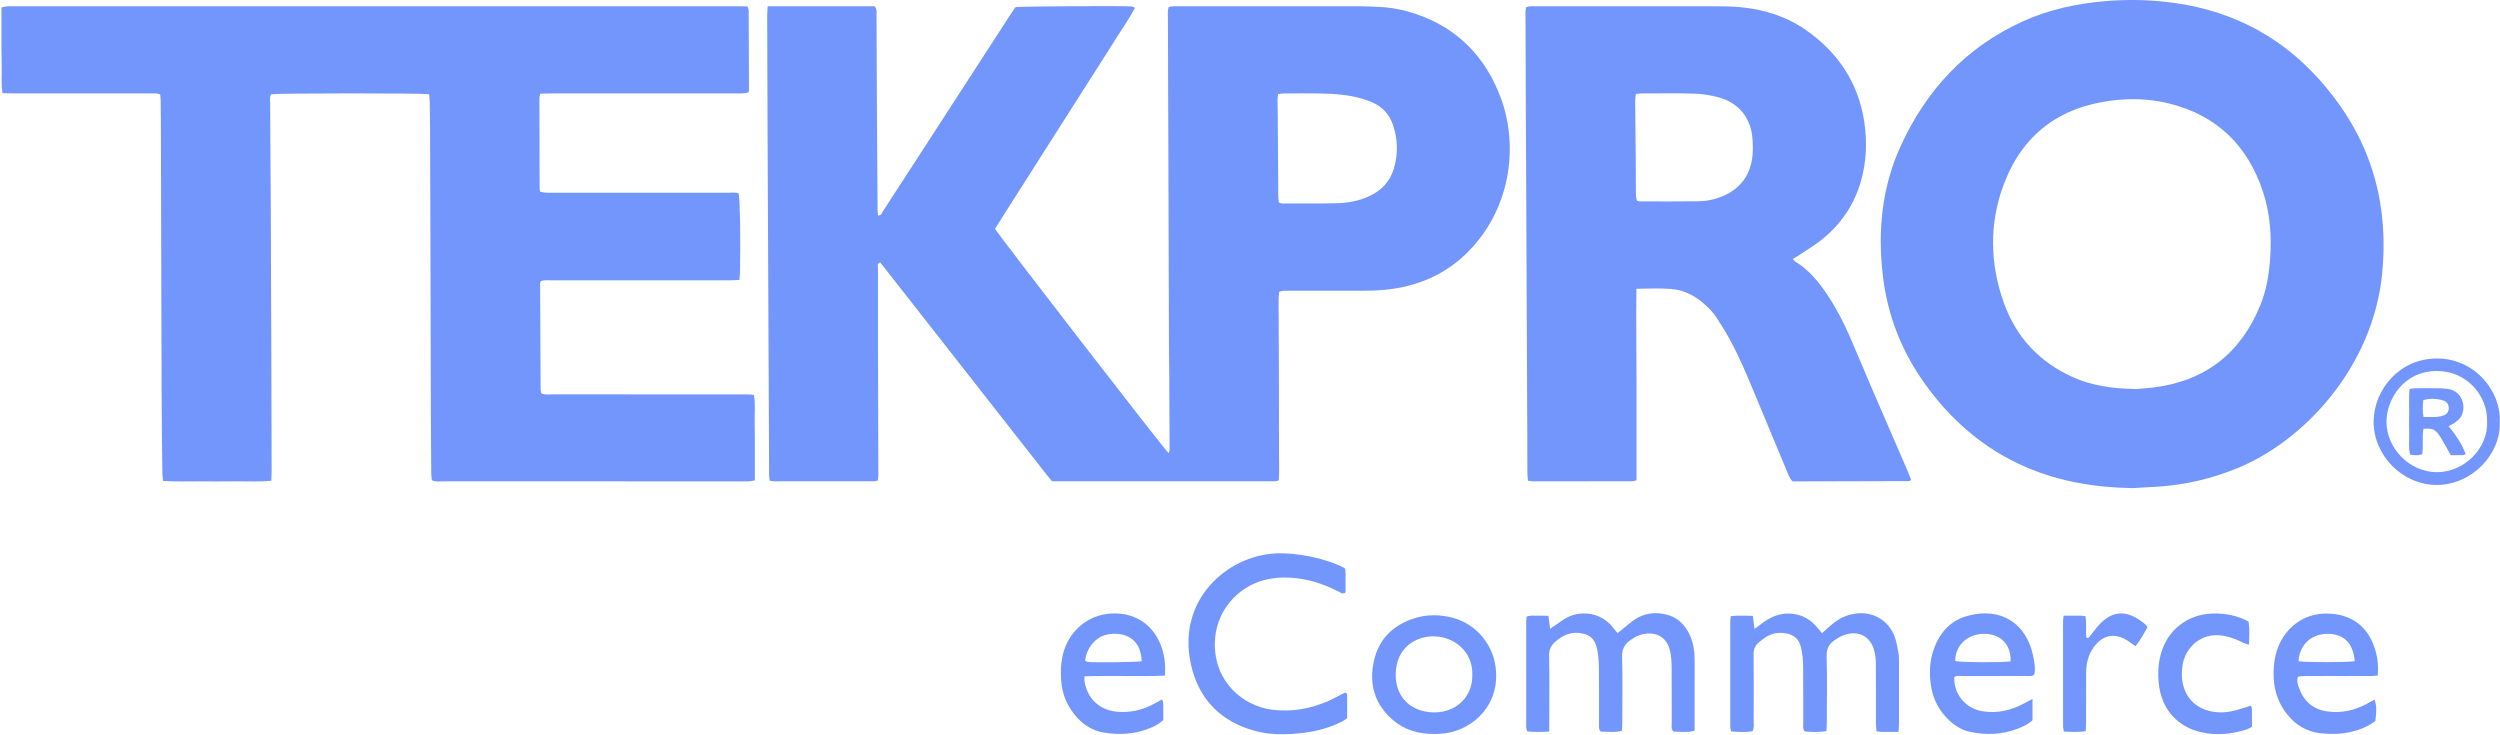 <svg width="1252" height="368" viewBox="0 0 1252 368" fill="none" xmlns="http://www.w3.org/2000/svg">
<g clip-path="url(#clip0_1378_68204)">
<path d="M384.436 3.135C402.795 3.13 420.567 3.13 438.024 3.135C439.314 4.81 438.96 6.264 438.967 7.626C439.037 20.749 439.046 33.874 439.117 47C439.221 66.371 439.358 85.745 439.494 105.116C439.501 106.027 439.624 106.935 439.693 107.857C441.369 108.112 441.563 106.741 442.083 105.946C448.572 96.006 455.014 86.033 461.468 76.068C476.159 53.387 490.849 30.705 505.546 8.028C506.556 6.468 507.631 4.951 508.574 3.567C511.591 3.148 563.2 2.862 566.908 3.241C567.312 3.282 567.689 3.583 568.385 3.904C565.461 9.545 561.806 14.57 558.551 19.829C555.262 25.141 551.857 30.381 548.503 35.652C545.146 40.922 541.788 46.188 538.431 51.459C535.075 56.729 531.72 62 528.364 67.27C525.01 72.541 521.656 77.813 518.299 83.084C514.943 88.354 511.582 93.62 508.23 98.893C504.89 104.15 501.559 109.415 498.299 114.556C500.424 118.227 582.058 223.778 585.209 226.914C585.426 226.251 585.736 225.749 585.734 225.248C585.697 212.906 585.634 200.564 585.56 188.223C585.525 182.599 585.421 176.974 585.403 171.353C585.322 146.822 585.269 122.293 585.19 97.763C585.093 68.234 584.975 38.703 584.885 9.175C584.881 7.339 584.659 5.462 585.262 3.537C587.199 2.95 589.069 3.144 590.907 3.144C621.062 3.13 651.219 3.125 681.374 3.148C684.495 3.151 687.618 3.326 690.738 3.47C696.862 3.749 702.842 4.928 708.637 6.849C729.818 13.863 743.935 28.435 751.582 48.981C760.692 73.461 756.585 105.583 734 127.279C724.453 136.45 713.08 141.833 700.167 144.237C694.458 145.301 688.69 145.574 682.907 145.59C670.563 145.622 658.219 145.59 645.875 145.611C644.183 145.613 642.444 145.356 640.576 146.158C640.107 150.624 640.405 155.134 640.364 159.63C640.322 164.161 640.394 168.692 640.415 173.223C640.435 177.753 640.461 182.284 640.477 186.815C640.491 191.191 640.498 195.564 640.502 199.94C640.507 204.471 640.502 209.002 640.507 213.535C640.514 218.066 640.528 222.596 640.542 227.127C640.556 231.614 640.724 236.108 640.412 240.548C639.622 240.779 639.189 241.013 638.76 241.013C601.577 241.029 564.395 241.029 526.903 241.029C523.903 237.594 521.143 233.828 518.251 230.174C515.343 226.498 512.456 222.807 509.564 219.117C506.767 215.553 503.977 211.984 501.182 208.417C498.29 204.728 495.394 201.043 492.502 197.354C489.61 193.664 486.725 189.973 483.833 186.283C480.941 182.594 478.047 178.909 475.155 175.22C472.264 171.531 469.374 167.841 466.482 164.152C463.688 160.585 460.893 157.021 458.096 153.454C455.204 149.765 452.312 146.077 449.418 142.39C446.531 138.71 443.641 135.035 440.789 131.401C439.099 132.076 439.691 133.343 439.688 134.298C439.658 147.111 439.67 159.922 439.695 172.735C439.735 191.015 439.792 209.295 439.85 227.576C439.859 230.856 439.92 234.138 439.91 237.418C439.908 238.47 439.758 239.522 439.677 240.56C438.979 240.768 438.549 241.008 438.119 241.008C421.244 241.036 404.369 241.045 387.495 241.038C386.9 241.038 386.309 240.863 385.465 240.731C385.354 239.739 385.176 238.847 385.167 237.955C385.125 232.955 385.13 227.955 385.107 222.955C384.869 170.148 384.624 117.342 384.392 64.533C384.309 45.629 384.263 26.722 384.214 7.818C384.212 6.449 384.342 5.081 384.439 3.132L384.436 3.135ZM640.424 101.426C641.141 101.641 641.57 101.886 642.003 101.886C651.219 101.882 660.44 102.007 669.65 101.766C675.121 101.623 680.516 100.62 685.574 98.313C691.728 95.506 696.071 91.024 698.027 84.494C700.244 77.094 700.043 69.674 697.537 62.381C695.778 57.263 692.34 53.53 687.37 51.32C685.667 50.562 683.889 49.933 682.098 49.411C675.445 47.467 668.586 46.967 661.709 46.819C655.463 46.685 649.21 46.775 642.962 46.798C642.07 46.801 641.177 46.988 640.086 47.111C639.968 48.225 639.786 49.133 639.788 50.039C639.797 53.162 639.895 56.285 639.915 59.408C639.999 72.062 640.059 84.716 640.153 97.37C640.163 98.731 640.331 100.093 640.424 101.429V101.426Z" fill="#7296FC"/>
<path d="M369.901 96.875C370.622 100.682 370.906 116.808 370.608 136.304C370.59 137.508 370.405 138.71 370.271 140.206C368.364 140.273 366.681 140.384 364.998 140.384C335.467 140.396 305.936 140.384 276.405 140.405C274.568 140.405 272.684 140.12 270.994 140.733C270.763 141.163 270.492 141.433 270.492 141.702C270.557 159.508 270.64 177.314 270.742 195.121C270.744 195.719 270.955 196.318 271.077 196.961C272.924 197.867 274.824 197.49 276.653 197.492C308.058 197.518 339.464 197.511 370.869 197.511C372.432 197.511 373.995 197.499 375.557 197.541C376.158 197.557 376.755 197.703 377.585 197.823C378.359 202.52 377.843 207.18 377.945 211.808C378.052 216.649 378.024 221.494 378.038 226.337C378.052 231.001 378.04 235.669 378.04 240.564C376.96 240.756 376.091 240.983 375.211 241.048C374.122 241.129 373.024 241.075 371.93 241.075C321.933 241.075 271.933 241.08 221.932 241.059C220.104 241.059 218.208 241.411 216.237 240.479C216.142 239.263 215.975 238.045 215.966 236.827C215.881 226.048 215.793 215.266 215.76 204.487C215.689 180.426 215.654 156.364 215.592 132.303C215.534 110.116 215.465 87.931 215.384 65.744C215.365 60.902 215.307 56.059 215.222 51.218C215.199 49.845 215.011 48.474 214.903 47.175C210.358 46.602 139.593 46.655 135.897 47.196C134.87 48.562 135.289 50.176 135.296 51.69C135.386 70.437 135.541 89.184 135.626 107.931C135.737 131.836 135.804 155.74 135.883 179.644C135.943 198.237 135.994 216.829 136.033 235.423C136.038 237.109 135.924 238.796 135.855 240.742C129.727 241.411 123.825 240.985 117.947 241.059C111.854 241.135 105.76 241.119 99.667 241.064C93.763 241.011 87.847 241.313 81.671 240.835C81.537 239.483 81.329 238.288 81.315 237.09C81.169 223.655 80.987 210.222 80.94 196.787C80.788 151.635 80.686 106.48 80.564 61.327C80.554 57.732 80.529 54.14 80.478 50.548C80.462 49.487 80.328 48.431 80.238 47.249C78.405 46.556 76.682 46.791 75.009 46.789C52.198 46.773 29.385 46.78 6.574 46.771C4.882 46.771 3.189 46.685 1.273 46.634C0.462 41.796 0.991 37.134 0.848 32.51C0.698 27.674 0.746 22.829 0.728 17.987C0.711 13.317 0.725 8.645 0.725 3.749C1.807 3.518 2.665 3.232 3.536 3.174C4.937 3.081 6.347 3.134 7.753 3.134C74.782 3.134 141.812 3.134 208.842 3.134C261.963 3.134 315.086 3.134 368.206 3.137C370.22 3.137 372.236 3.185 374.323 3.211C374.591 4.052 374.929 4.616 374.933 5.185C375.012 18.465 375.056 31.745 375.095 45.026C375.095 45.333 374.989 45.64 374.882 46.223C374.124 46.392 373.267 46.69 372.393 46.75C370.992 46.845 369.582 46.782 368.176 46.782C337.552 46.782 306.928 46.782 276.304 46.787C274.457 46.787 272.607 46.854 270.555 46.895C270.374 47.883 270.127 48.613 270.127 49.341C270.146 64.341 270.19 79.339 270.24 94.339C270.24 94.79 270.393 95.243 270.527 95.987C271.329 96.149 272.189 96.422 273.063 96.475C274.464 96.561 275.874 96.505 277.279 96.505C306.498 96.505 335.714 96.498 364.933 96.521C366.607 96.521 368.345 96.214 369.899 96.875H369.901Z" fill="#7296FC"/>
<path d="M1067.93 244.455C1049.46 244.129 1031.53 241.26 1014.49 233.886C993.254 224.698 976.535 210.021 963.305 191.242C952.124 175.368 945.3 157.763 942.982 138.458C940.284 116.003 942.332 94.099 951.761 73.356C964.563 45.187 984.445 23.703 1012.91 10.765C1025.83 4.891 1039.5 1.886 1053.62 0.629C1063.77 -0.275 1073.9 -0.208 1084.02 0.862C1114.45 4.078 1140.34 16.422 1160.99 39.279C1174.17 53.874 1184.02 70.34 1189.3 89.394C1193.64 105.093 1194.58 121.02 1192.96 137.21C1188.34 183.526 1154.27 220.772 1120.08 234.631C1107.53 239.721 1094.52 242.77 1081.02 243.701C1076.66 244.002 1072.3 244.205 1067.93 244.455V244.455ZM1069.85 194.827C1071.79 194.656 1075.22 194.471 1078.62 194.039C1104.5 190.747 1122.23 176.833 1132 152.744C1134.96 145.456 1136.25 137.772 1136.85 129.935C1137.72 118.444 1136.93 107.085 1133.34 96.144C1125.76 73.068 1110.4 57.901 1086.61 51.903C1077.15 49.517 1067.5 49.133 1057.78 50.328C1031.33 53.581 1012.8 67.444 1003.48 92.358C996.179 111.875 996.505 131.954 1003.5 151.574C1009.66 168.851 1021.38 181.422 1038.22 188.935C1047.78 193.2 1057.95 194.647 1069.85 194.827V194.827Z" fill="#7296FC"/>
<path d="M819.534 144.612C819.282 161.105 819.597 177.028 819.578 192.95C819.557 208.72 819.574 224.492 819.574 240.493C818.827 240.685 818.115 241.029 817.403 241.029C800.683 241.059 783.963 241.055 767.243 241.041C766.649 241.041 766.057 240.865 765.204 240.729C765.098 239.42 764.922 238.216 764.915 237.014C764.876 229.825 764.89 222.638 764.858 215.449C764.622 162.324 764.377 109.198 764.141 56.07C764.072 40.444 764.016 24.82 763.975 9.193C763.97 7.353 763.781 5.483 764.324 3.546C766.272 2.943 768.143 3.142 769.978 3.139C800.137 3.125 830.297 3.114 860.457 3.148C864.204 3.153 867.965 3.25 871.691 3.604C883.554 4.73 894.661 8.229 904.483 15.104C920.471 26.292 930.6 41.378 933.596 60.805C935.156 70.927 934.742 81.075 931.883 90.992C928.485 102.772 921.827 112.434 912.283 120.047C908.876 122.763 905.108 125.026 901.481 127.462C900.334 128.232 899.114 128.893 897.845 129.651C898.247 130.139 898.469 130.606 898.836 130.828C905.692 134.975 910.66 140.957 915.048 147.492C919.59 154.256 923.325 161.466 926.55 168.935C930.387 177.823 934.1 186.764 937.928 195.657C943.668 208.995 949.467 222.31 955.228 235.641C955.898 237.19 956.481 238.775 957.045 240.199C956.756 240.541 956.684 240.673 956.573 240.752C956.448 240.84 956.291 240.937 956.148 240.937C938.025 240.99 919.902 241.034 901.777 241.078C900.378 241.08 898.982 241.078 897.736 241.078C896.023 239.388 895.473 237.384 894.703 235.546C889.262 222.589 883.876 209.61 878.499 196.625C874.793 187.677 871.046 178.745 866.407 170.232C864.391 166.535 862.149 162.955 859.869 159.411C857.743 156.101 854.987 153.322 851.892 150.893C847.493 147.441 842.597 145.153 836.959 144.718C831.363 144.286 825.769 144.489 819.539 144.61L819.534 144.612ZM819.234 47.085C819.104 48.417 818.88 49.621 818.889 50.823C818.97 60.959 819.111 71.096 819.201 81.232C819.25 86.692 819.201 92.15 819.264 97.61C819.275 98.627 819.594 99.64 819.745 100.493C820.383 100.687 820.674 100.853 820.963 100.853C830.787 100.862 840.614 100.948 850.438 100.809C854.657 100.749 858.811 99.915 862.731 98.237C871.714 94.392 876.73 87.578 877.66 77.867C877.912 75.243 877.877 72.564 877.692 69.928C876.931 59.043 870.917 51.503 860.387 48.666C856.508 47.621 852.419 47.007 848.404 46.886C839.52 46.623 830.625 46.789 821.735 46.801C820.984 46.801 820.235 46.967 819.231 47.085H819.234Z" fill="#7296FC"/>
<path d="M950.757 366.517C947.581 366.517 944.937 366.533 942.295 366.508C941.543 366.501 940.792 366.372 939.761 366.272C939.657 364.749 939.484 363.392 939.481 362.035C939.458 352.347 939.507 342.657 939.437 332.969C939.421 330.798 939.252 328.581 938.779 326.471C937.017 318.637 930.593 315.273 923.076 318.198C921.638 318.757 920.307 319.626 918.996 320.463C916.025 322.358 914.673 324.823 914.775 328.635C915.071 339.566 914.888 350.509 914.87 361.45C914.867 362.976 914.74 364.501 914.664 366.161C910.808 366.748 907.278 366.614 903.834 366.316C902.692 364.973 903.083 363.507 903.076 362.153C903.039 352.62 903.127 343.087 903.011 333.556C902.976 330.611 902.687 327.615 902.059 324.742C900.97 319.776 898.316 317.597 893.321 317.016C890.103 316.644 887.089 317.338 884.347 319.032C883.157 319.767 882.086 320.701 880.993 321.582C879.067 323.133 878.164 324.994 878.198 327.634C878.346 338.727 878.277 349.823 878.242 360.918C878.238 362.604 878.582 364.351 877.687 366.205C874.232 366.774 870.709 366.598 866.966 366.298C866.802 365.495 866.522 364.765 866.522 364.037C866.497 346.378 866.497 328.72 866.508 311.062C866.508 310.317 866.675 309.575 866.797 308.563C870.542 308.126 874.06 308.369 877.815 308.419C878.101 310.618 878.351 312.536 878.667 314.982C880.373 313.704 881.689 312.675 883.05 311.707C886.814 309.03 890.843 307.22 895.625 307.271C901.125 307.326 905.642 309.349 909.31 313.369C910.341 314.499 911.289 315.708 912.461 317.102C913.654 316.029 914.666 315.123 915.674 314.21C918.716 311.462 921.999 309.081 926.012 307.966C937.463 304.786 945.977 310.835 948.908 318.986C949.849 321.603 950.29 324.416 950.783 327.169C951.056 328.695 951.016 330.285 951.019 331.845C951.037 342.16 951.037 352.474 951.021 362.786C951.021 363.85 950.875 364.913 950.755 366.522L950.757 366.517Z" fill="#7296FC"/>
<path d="M673.991 346.797C674.324 347.282 674.631 347.523 674.634 347.768C674.664 351.663 674.654 355.558 674.654 359.684C673.836 360.227 672.999 360.921 672.051 361.388C665.974 364.391 659.518 366.21 652.817 367.005C644.719 367.964 636.564 368.198 628.616 366.069C611.36 361.448 600.336 350.176 596.464 332.939C589.12 300.243 614.768 278.473 638.455 277.185C649.599 276.579 664.174 279.661 673.429 284.52C674.238 286.552 673.739 288.757 673.829 290.911C673.915 292.92 673.848 294.936 673.848 296.723C672.308 297.742 671.446 296.794 670.533 296.332C664.793 293.426 658.836 291.124 652.474 290.04C645.951 288.928 639.421 288.836 632.962 290.539C619.996 293.963 608.607 305.905 608.385 322.176C608.122 341.362 622.373 353.575 637.068 355.422C646.987 356.667 656.33 354.955 665.364 351.009C667.648 350.012 669.805 348.727 672.033 347.604C672.678 347.278 673.374 347.047 673.986 346.797H673.991Z" fill="#7296FC"/>
<path d="M775.884 366.365C771.83 366.58 768.441 366.649 764.835 366.304C764.657 365.579 764.324 364.857 764.324 364.136C764.296 346.337 764.298 328.537 764.312 310.738C764.312 310.142 764.479 309.543 764.592 308.773C766.45 308.054 768.328 308.38 770.151 308.336C771.848 308.297 773.545 308.373 775.452 308.403C775.729 310.606 775.974 312.543 776.277 314.922C777.357 314.185 778.073 313.688 778.794 313.202C780.736 311.901 782.586 310.426 784.641 309.337C791.832 305.528 801.67 306.709 807.525 313.949C808.298 314.903 809.077 315.854 810.059 317.063C810.875 316.413 811.562 315.861 812.253 315.313C814.449 313.574 816.541 311.679 818.869 310.137C823.09 307.34 827.847 306.582 832.787 307.398C839.329 308.48 843.781 312.363 846.391 318.341C848.097 322.25 848.686 326.415 848.674 330.683C848.644 340.831 848.665 350.981 848.665 361.129C848.665 362.675 848.665 364.222 848.665 365.932C844.93 366.961 841.416 366.439 838.02 366.36C836.814 365.019 837.209 363.551 837.204 362.204C837.167 352.68 837.225 343.154 837.153 333.63C837.137 331.304 836.957 328.942 836.515 326.66C834.782 317.728 827.697 315.897 820.967 318.11C819.513 318.588 818.161 319.471 816.864 320.32C813.82 322.312 812.23 324.809 812.343 328.833C812.657 339.91 812.456 351.002 812.442 362.088C812.442 363.327 812.329 364.566 812.26 365.981C808.647 366.959 805.098 366.406 801.703 366.388C800.482 365.285 800.801 363.967 800.799 362.765C800.773 353.242 800.857 343.715 800.739 334.192C800.702 331.089 800.429 327.943 799.807 324.91C798.76 319.797 795.914 317.469 790.741 316.982C786.254 316.559 782.544 318.262 779.181 321.108C776.899 323.038 775.741 325.142 775.803 328.329C776.014 339.099 775.882 349.876 775.882 360.648C775.882 362.354 775.882 364.062 775.882 366.358L775.884 366.365Z" fill="#7296FC"/>
<path d="M719.053 367.571C710.234 367.708 703.221 365.53 697.31 360.364C688.35 352.527 685.556 342.55 688.017 331.177C690.491 319.756 697.999 312.733 708.977 309.439C714.897 307.661 720.988 307.751 727.017 309.247C739.559 312.363 748.399 323.292 749.22 336.205C750.431 355.267 735.378 366.769 721.286 367.463C720.195 367.516 719.106 367.569 719.053 367.571V367.571ZM737.322 338.433C737.907 326.496 728.367 318.838 718.14 318.681C709.206 318.544 699.055 324.219 698.961 337.856C698.88 349.867 707.467 356.598 717.89 356.762C730.32 356.956 737.488 347.823 737.319 338.436L737.322 338.433Z" fill="#7296FC"/>
<path d="M1017.87 350.059V360.687C1015.59 362.83 1012.87 364.03 1010.11 365.063C1002.6 367.876 994.881 368.163 987.061 366.614C983.127 365.835 979.743 363.965 976.774 361.321C971.176 356.335 967.884 350.056 966.932 342.678C966.271 337.555 966.301 332.375 967.75 327.335C970.429 318.02 975.891 310.995 985.462 308.399C1002.14 303.873 1014.77 312.271 1018.14 328.214C1018.8 331.362 1019.46 334.612 1018.8 337.782C1017.44 338.942 1015.97 338.535 1014.61 338.54C1004.15 338.577 993.682 338.542 983.217 338.581C981.703 338.586 980.096 338.165 978.695 339.113C978.309 347.479 984.359 354.864 992.801 356.198C999.992 357.333 1006.77 355.928 1013.17 352.511C1014.5 351.797 1015.85 351.11 1017.87 350.061V350.059ZM1006.89 331.221C1007.23 323.052 1002.19 317.666 994.232 317.423C985.635 317.162 979.241 322.936 979.153 331.041C982.477 331.744 1000.96 331.892 1006.89 331.221Z" fill="#7296FC"/>
<path d="M1190.78 338.327C1187.25 338.739 1183.99 338.519 1180.75 338.554C1177.32 338.591 1173.88 338.563 1170.45 338.563C1167.01 338.563 1163.89 338.51 1160.61 338.579C1157.36 338.648 1154.08 338.232 1150.86 338.907C1150.01 341.103 1150.81 343.045 1151.5 344.906C1153.88 351.279 1158.43 355.197 1165.2 356.233C1172.23 357.308 1178.86 355.891 1185.11 352.574C1186.46 351.855 1187.8 351.103 1189.18 350.352C1190.19 353.373 1190.27 355.623 1189.59 361.073C1186.17 363.672 1182.18 365.359 1177.91 366.416C1172.85 367.668 1167.69 367.749 1162.55 367.255C1155.51 366.577 1149.83 363.286 1145.43 357.763C1139.76 350.646 1138.01 342.426 1138.75 333.563C1139.03 330.142 1139.75 326.788 1141.07 323.57C1144.58 314.975 1152.99 307.201 1165.12 307.268C1177.18 307.333 1185.62 313.316 1189.31 324.802C1190.66 329.009 1191.22 333.309 1190.78 338.329L1190.78 338.327ZM1179.24 331.122C1178.53 321.931 1173.59 317.227 1165.2 317.421C1157.23 317.606 1151.43 323.26 1151.12 331.138C1154.81 331.76 1175.05 331.778 1179.24 331.122Z" fill="#7296FC"/>
<path d="M583.396 338.336C576.325 338.764 569.64 338.477 562.966 338.556C556.438 338.632 549.901 338.415 543.114 338.704C543.114 339.765 543.003 340.537 543.13 341.27C544.658 350.082 550.706 355.699 559.626 356.45C566.004 356.989 572.026 355.62 577.67 352.601C579.014 351.882 580.352 351.157 581.984 350.278C582.862 352.157 582.499 353.863 582.56 355.486C582.622 357.194 582.573 358.905 582.573 360.567C580.276 362.851 577.539 364.018 574.799 365.063C567.777 367.745 560.491 368.061 553.14 366.924C546.82 365.949 541.854 362.592 537.943 357.624C534.182 352.846 531.961 347.439 531.48 341.346C530.997 335.213 531.304 329.175 533.734 323.42C537.816 313.745 546.778 307.34 557.853 307.201C569.621 307.056 578.452 313.856 581.977 324.887C583.32 329.088 583.732 333.41 583.392 338.332L583.396 338.336ZM571.73 331.168C571.57 322.714 566.727 317.654 558.877 317.419C555.01 317.303 551.443 318.138 548.526 320.821C545.567 323.54 543.9 326.912 543.438 330.96C544.124 331.228 544.527 331.499 544.945 331.531C549.369 331.857 568.604 331.598 571.73 331.17V331.168Z" fill="#7296FC"/>
<path d="M1127.3 353.376C1127.52 354.062 1127.75 354.476 1127.76 354.89C1127.79 357.849 1127.78 360.808 1127.78 364C1126.78 364.488 1125.88 365.079 1124.89 365.387C1117.45 367.691 1109.9 368.436 1102.25 366.677C1090.89 364.062 1083.09 355.692 1081.36 344.108C1080.52 338.517 1080.67 332.893 1082.2 327.377C1085.51 315.412 1095.6 307.629 1107.99 307.271C1114.37 307.086 1120.39 308.154 1126.1 311.3C1126.68 315.047 1126.43 318.755 1126.27 322.869C1125.2 322.523 1124.35 322.368 1123.61 321.989C1120.4 320.34 1117.12 319.007 1113.52 318.394C1101.84 316.411 1094.51 324.753 1093.13 332.525C1092.55 335.807 1092.45 339.016 1093.14 342.282C1094.69 349.649 1099.81 354.679 1107.2 356.224C1111.77 357.178 1116.2 356.758 1120.61 355.456C1122.82 354.804 1125.01 354.09 1127.3 353.376V353.376Z" fill="#7296FC"/>
<path d="M1251.86 211.508C1252.46 227.541 1237.79 242.985 1220.1 242.86C1203.15 242.74 1188.57 228.1 1188.72 211.036C1188.86 195.093 1201.61 179.589 1220.35 179.527C1239.65 179.462 1252.81 196.364 1251.86 211.508V211.508ZM1245.55 211.085C1245.89 198.59 1235.84 185.962 1220.73 185.805C1203.62 185.627 1195.08 200.239 1195.15 211.362C1195.23 224.406 1206.52 236.388 1220.32 236.457C1234.13 236.526 1246.13 224.432 1245.55 211.085H1245.55Z" fill="#7296FC"/>
<path d="M1033.49 308.332C1036.59 308.332 1039.22 308.318 1041.86 308.341C1042.61 308.348 1043.36 308.463 1044.39 308.554C1045.07 312.231 1044.46 315.819 1044.81 319.284C1045.88 319.871 1046.23 319.092 1046.71 318.503C1048.47 316.325 1050.08 313.986 1052.06 312.03C1057.97 306.221 1064.1 305.706 1071.11 310.223C1072.15 310.898 1073.14 311.672 1074.1 312.458C1074.56 312.837 1074.91 313.355 1075.5 314.025C1073.6 317.241 1071.97 320.553 1069.48 323.623C1068.1 322.657 1066.87 321.748 1065.6 320.909C1059.19 316.695 1053.01 317.879 1048.51 324.152C1045.76 327.98 1044.75 332.324 1044.73 336.947C1044.7 345.056 1044.73 353.168 1044.71 361.277C1044.71 362.812 1044.61 364.349 1044.55 366.101C1040.86 366.843 1037.35 366.531 1033.61 366.344C1033.45 365.488 1033.19 364.763 1033.19 364.039C1033.16 346.415 1033.16 328.792 1033.18 311.168C1033.18 310.417 1033.33 309.665 1033.48 308.339L1033.49 308.332Z" fill="#7296FC"/>
<path d="M1226.19 213.408C1230.09 217.936 1233.21 223.031 1234.79 227.361C1233.77 228.258 1232.48 227.869 1231.31 227.936C1230.07 228.006 1228.83 227.952 1227.34 227.952C1226.55 226.538 1225.82 225.19 1225.05 223.865C1223.88 221.84 1222.81 219.737 1221.46 217.837C1219.36 214.883 1217.96 214.416 1213.68 214.748C1212.81 218.847 1213.8 223.096 1213.04 227.448C1211.08 228.234 1209.14 227.996 1206.98 227.691C1206.07 224.11 1206.61 220.528 1206.52 216.993C1206.43 213.246 1206.47 209.492 1206.51 205.742C1206.54 202.183 1206.32 198.611 1206.72 194.79C1207.82 194.651 1208.71 194.453 1209.6 194.446C1213.5 194.409 1217.41 194.392 1221.32 194.441C1222.88 194.459 1224.44 194.582 1225.99 194.799C1233.16 195.816 1235.42 203.858 1232.33 208.877C1231.62 210.019 1230.42 210.902 1229.32 211.739C1228.49 212.377 1227.45 212.751 1226.19 213.408H1226.19ZM1213.68 208.822C1216.17 208.822 1218.18 208.909 1220.18 208.789C1221.4 208.715 1222.65 208.449 1223.8 208.031C1225.55 207.391 1226.5 205.775 1226.33 204.016C1226.18 202.296 1225.22 201.073 1223.61 200.583C1220.32 199.577 1216.98 199.386 1213.58 200.368C1213.23 203.13 1213.15 205.712 1213.68 208.822H1213.68Z" fill="#7296FC"/>
</g>
<defs>
<clipPath id="clip0_1378_68204">
<rect width="1251.19" height="367.71" fill="white" transform="translate(0.721)"/>
</clipPath>
</defs>
</svg>
